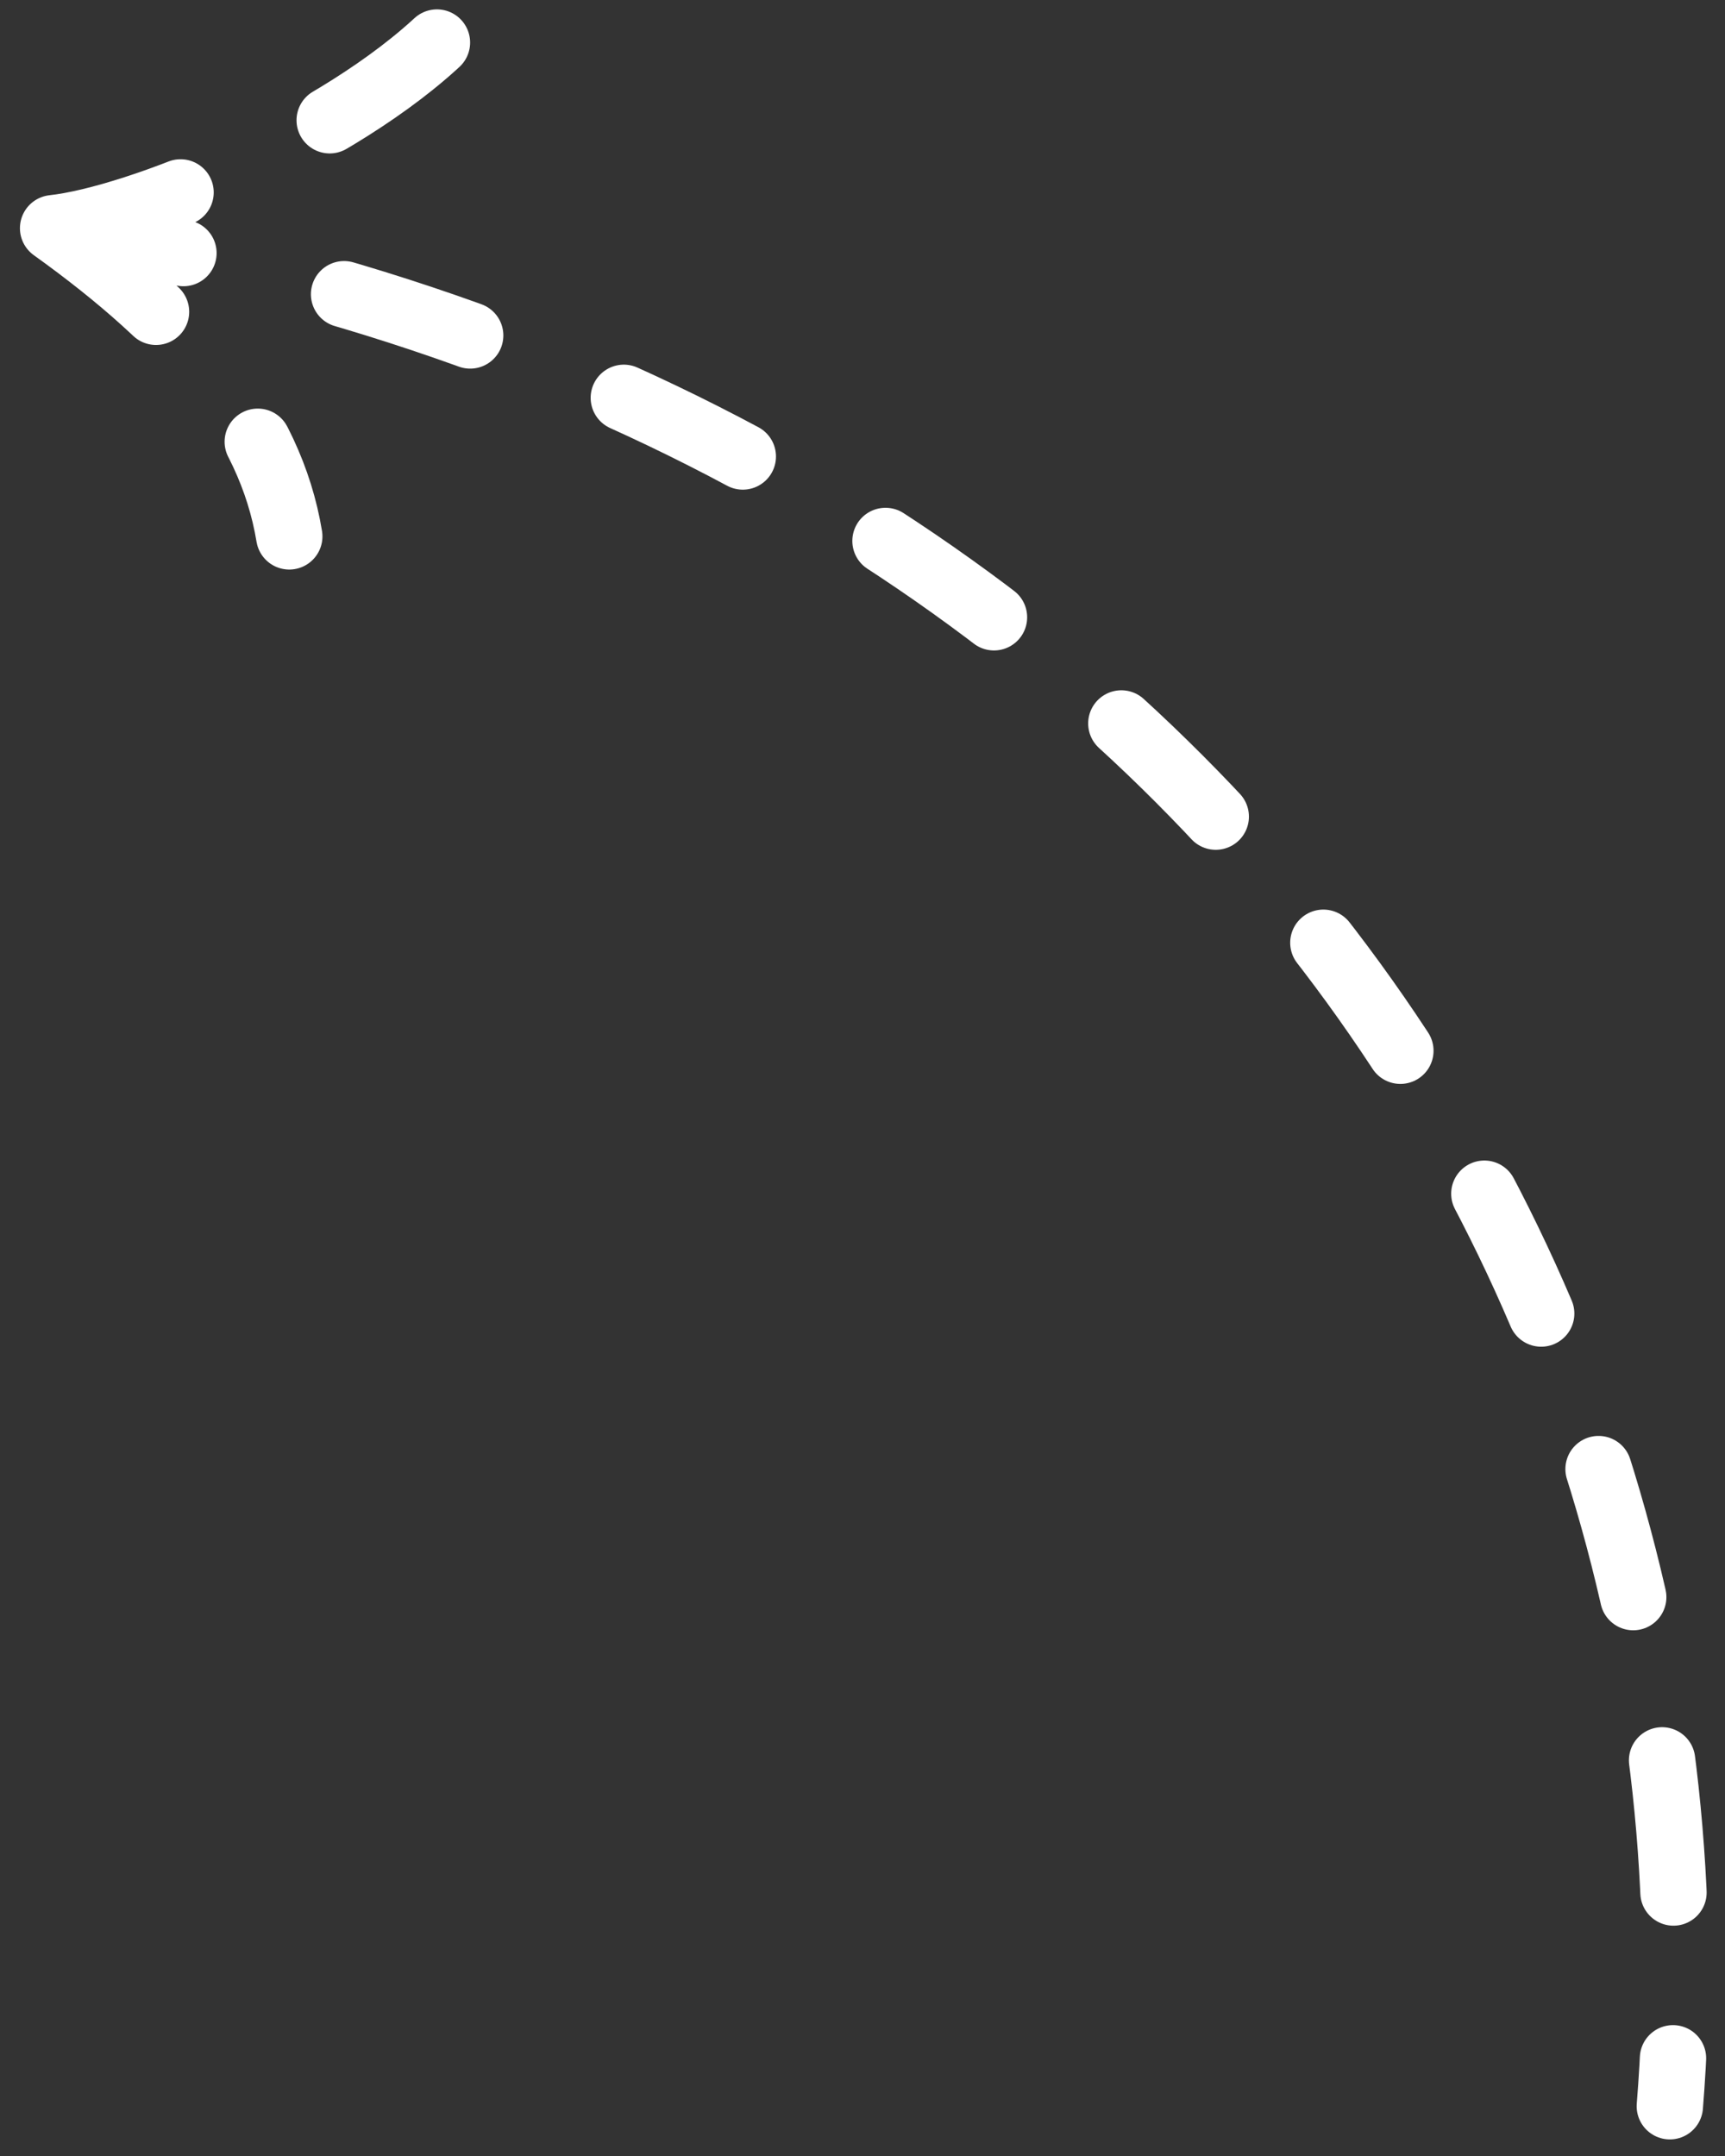 <?xml version="1.0" encoding="UTF-8"?> <svg xmlns="http://www.w3.org/2000/svg" width="52" height="65" viewBox="0 0 52 65" fill="none"><rect x="0" y="0" width="52" height="65" fill="#333333" stroke="none"/> <path d="M1.601 6.88C5.664 9.794 8.146 12.682 8.72 16.171M1.601 6.88C4.136 6.606 10.185 4.177 13.4 1.068M1.601 6.88C35.081 12.353 52.4 37.963 50.337 63.5" stroke="white" stroke-width="2" stroke-linecap="round" stroke-linejoin="round" stroke-dasharray="4 5"></path> </svg> 